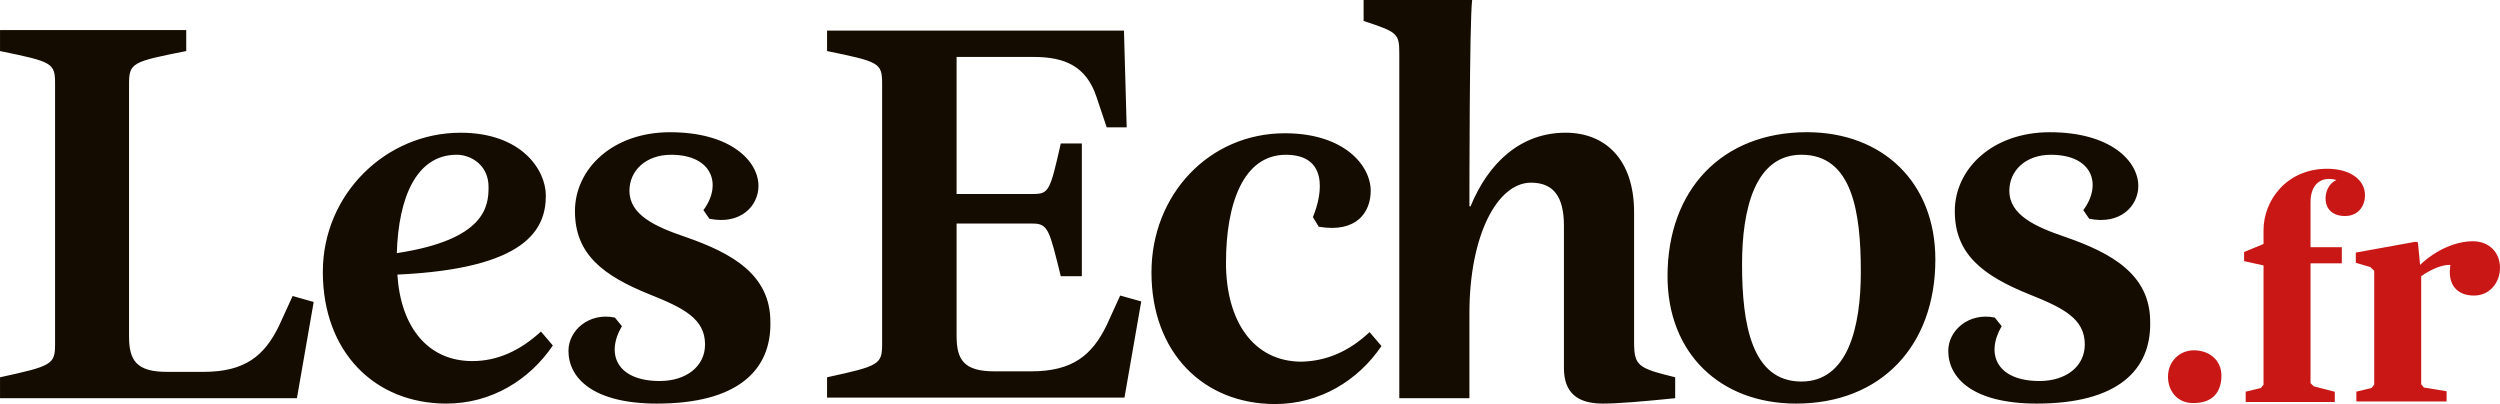 <svg width="99" height="16" viewBox="0 0 99 16" fill="none" xmlns="http://www.w3.org/2000/svg">
<g clip-path="url(#clip0)">
<path d="M5.11 3.341V13.32C5.11 14.255 5.388 14.726 6.607 14.726H8.06C9.705 14.726 10.477 14.086 11.053 12.893L11.588 11.722L12.422 11.958L11.758 15.769H0.001V14.94C2.074 14.491 2.181 14.428 2.181 13.618V3.319C2.181 2.489 2.074 2.447 0.001 2.022V1.191H7.375V2.022C5.218 2.447 5.11 2.489 5.11 3.341ZM21.615 7.746C21.615 9.086 20.843 10.64 15.736 10.874C15.864 12.937 16.933 14.299 18.706 14.299C19.689 14.299 20.588 13.894 21.422 13.129L21.892 13.681C20.973 15.043 19.455 15.982 17.681 15.982C14.837 15.982 12.784 13.939 12.784 10.767C12.784 7.682 15.287 5.256 18.236 5.256C20.651 5.255 21.615 6.725 21.615 7.746ZM18.086 6.128C16.483 6.128 15.778 7.831 15.714 10.024C19.22 9.491 19.347 8.171 19.347 7.406C19.347 6.511 18.62 6.128 18.086 6.128ZM26.017 15.982C23.473 15.982 22.511 14.962 22.511 13.894C22.511 13.085 23.323 12.363 24.349 12.576L24.628 12.916C23.964 14.045 24.456 15.088 26.124 15.088C27.171 15.088 27.92 14.513 27.92 13.64C27.92 12.621 27.064 12.194 25.74 11.664C23.879 10.916 22.768 10.066 22.768 8.363C22.768 6.683 24.264 5.236 26.531 5.236C28.946 5.236 30.035 6.384 30.035 7.364C30.035 8.15 29.331 8.916 28.09 8.662L27.855 8.321C28.604 7.319 28.219 6.129 26.573 6.129C25.59 6.129 24.926 6.745 24.926 7.555C24.926 8.512 25.953 8.98 27.15 9.385C28.989 10.024 30.507 10.874 30.507 12.745C30.55 14.682 29.181 15.982 26.017 15.982ZM32.773 1.213H44.509L44.617 5.042H43.825L43.418 3.829C43.013 2.618 42.157 2.255 40.938 2.255H37.881V7.682H40.896C41.537 7.682 41.58 7.575 42.007 5.681H42.841V10.938H42.007C41.558 9.129 41.515 8.853 40.896 8.853H37.881V13.298C37.881 14.237 38.159 14.705 39.378 14.705H40.831C42.478 14.705 43.248 14.064 43.825 12.875L44.359 11.704L45.193 11.936L44.529 15.746H32.752V14.94C34.824 14.491 34.932 14.429 34.932 13.619V3.319C34.932 2.489 34.824 2.447 32.752 2.022V1.213H32.773ZM54.235 13.151L54.706 13.703C53.785 15.065 52.268 16 50.495 16C47.651 16 45.598 13.961 45.598 10.789C45.598 7.702 47.886 5.277 50.879 5.277C53.23 5.277 54.28 6.554 54.28 7.555C54.28 8.384 53.744 9.236 52.223 8.979L51.991 8.597C52.398 7.617 52.567 6.129 50.922 6.129C49.233 6.129 48.549 8.065 48.549 10.407C48.549 12.724 49.638 14.322 51.543 14.322C52.527 14.299 53.422 13.917 54.235 13.151ZM61.932 14.576V8.937C61.932 7.746 61.485 7.234 60.626 7.234C59.302 7.234 58.189 9.3 58.189 12.407V15.769H55.412V2.128C55.412 1.318 55.345 1.276 53.999 0.829V0H58.297C58.189 0.872 58.189 7.702 58.189 8.171H58.234C58.94 6.447 60.22 5.255 61.995 5.255C63.578 5.255 64.71 6.32 64.71 8.405V13.534C64.71 14.49 64.857 14.576 66.337 14.94V15.769C65.072 15.897 64.089 15.982 63.471 15.982C62.468 15.982 61.932 15.555 61.932 14.576ZM71.337 15.109C73.175 15.109 73.689 12.959 73.689 10.767C73.689 8.383 73.349 6.128 71.337 6.128C69.499 6.128 68.985 8.278 68.985 10.469C68.985 12.852 69.37 15.109 71.337 15.109ZM71.123 15.982C68.131 15.982 66.034 14.001 66.034 10.938C66.034 7.51 68.194 5.235 71.551 5.235C74.544 5.235 76.64 7.214 76.64 10.277C76.64 13.703 74.481 15.982 71.123 15.982ZM80.657 15.982C78.112 15.982 77.151 14.962 77.151 13.894C77.151 13.085 77.965 12.363 78.993 12.576L79.266 12.916C78.609 14.045 79.097 15.088 80.765 15.088C81.811 15.088 82.558 14.513 82.558 13.64C82.558 12.621 81.707 12.194 80.379 11.664C78.52 10.916 77.41 10.066 77.41 8.363C77.41 6.683 78.904 5.236 81.171 5.236C83.586 5.236 84.677 6.384 84.677 7.364C84.677 8.15 83.971 8.916 82.732 8.662L82.499 8.321C83.246 7.319 82.883 6.129 81.212 6.129C80.228 6.129 79.57 6.745 79.57 7.555C79.57 8.512 80.594 8.98 81.789 9.385C83.631 10.024 85.147 10.874 85.147 12.745C85.191 14.682 83.823 15.982 80.657 15.982Z" fill="#150C00"/>
<path d="M85.853 14.918C85.853 14.322 86.301 13.872 86.878 13.872C87.477 13.872 87.969 14.255 87.969 14.874C87.969 15.493 87.647 15.96 86.878 15.96C86.257 15.982 85.853 15.515 85.853 14.918Z" fill="#C91716"/>
<path d="M88.912 15.515L89.53 15.364L89.636 15.234V10.511L88.867 10.342V9.979L89.636 9.661V9.107C89.636 7.958 90.532 6.683 92.159 6.683C93.076 6.683 93.653 7.128 93.653 7.724C93.653 8.172 93.38 8.554 92.861 8.554C92.395 8.554 92.092 8.299 92.092 7.851C92.092 7.555 92.243 7.257 92.521 7.128C92.458 7.108 92.352 7.085 92.226 7.085C91.818 7.085 91.497 7.384 91.497 8.001V9.788H92.736V10.427H91.497V15.172L91.626 15.3L92.458 15.514V15.919H88.93V15.514H88.912V15.515Z" fill="#C91716"/>
<path d="M93.29 15.514L93.912 15.364L94.019 15.234V10.725L93.867 10.576L93.29 10.407V10.002L95.643 9.576L95.75 9.597L95.835 10.491C96.457 9.895 97.248 9.554 97.928 9.554C98.571 9.554 99 10.001 99 10.598C99 11.193 98.593 11.704 97.972 11.704C97.374 11.704 97.011 11.363 97.011 10.767C97.011 10.682 97.033 10.575 97.033 10.491C96.671 10.469 96.174 10.725 95.879 10.938V15.213L95.983 15.346L96.885 15.493V15.898H93.312V15.515L93.29 15.514Z" fill="#C91716"/>
</g>
<defs>
<clipPath id="clip0">
<rect width="99" height="16" fill="white"/>
</clipPath>
</defs>
</svg>
